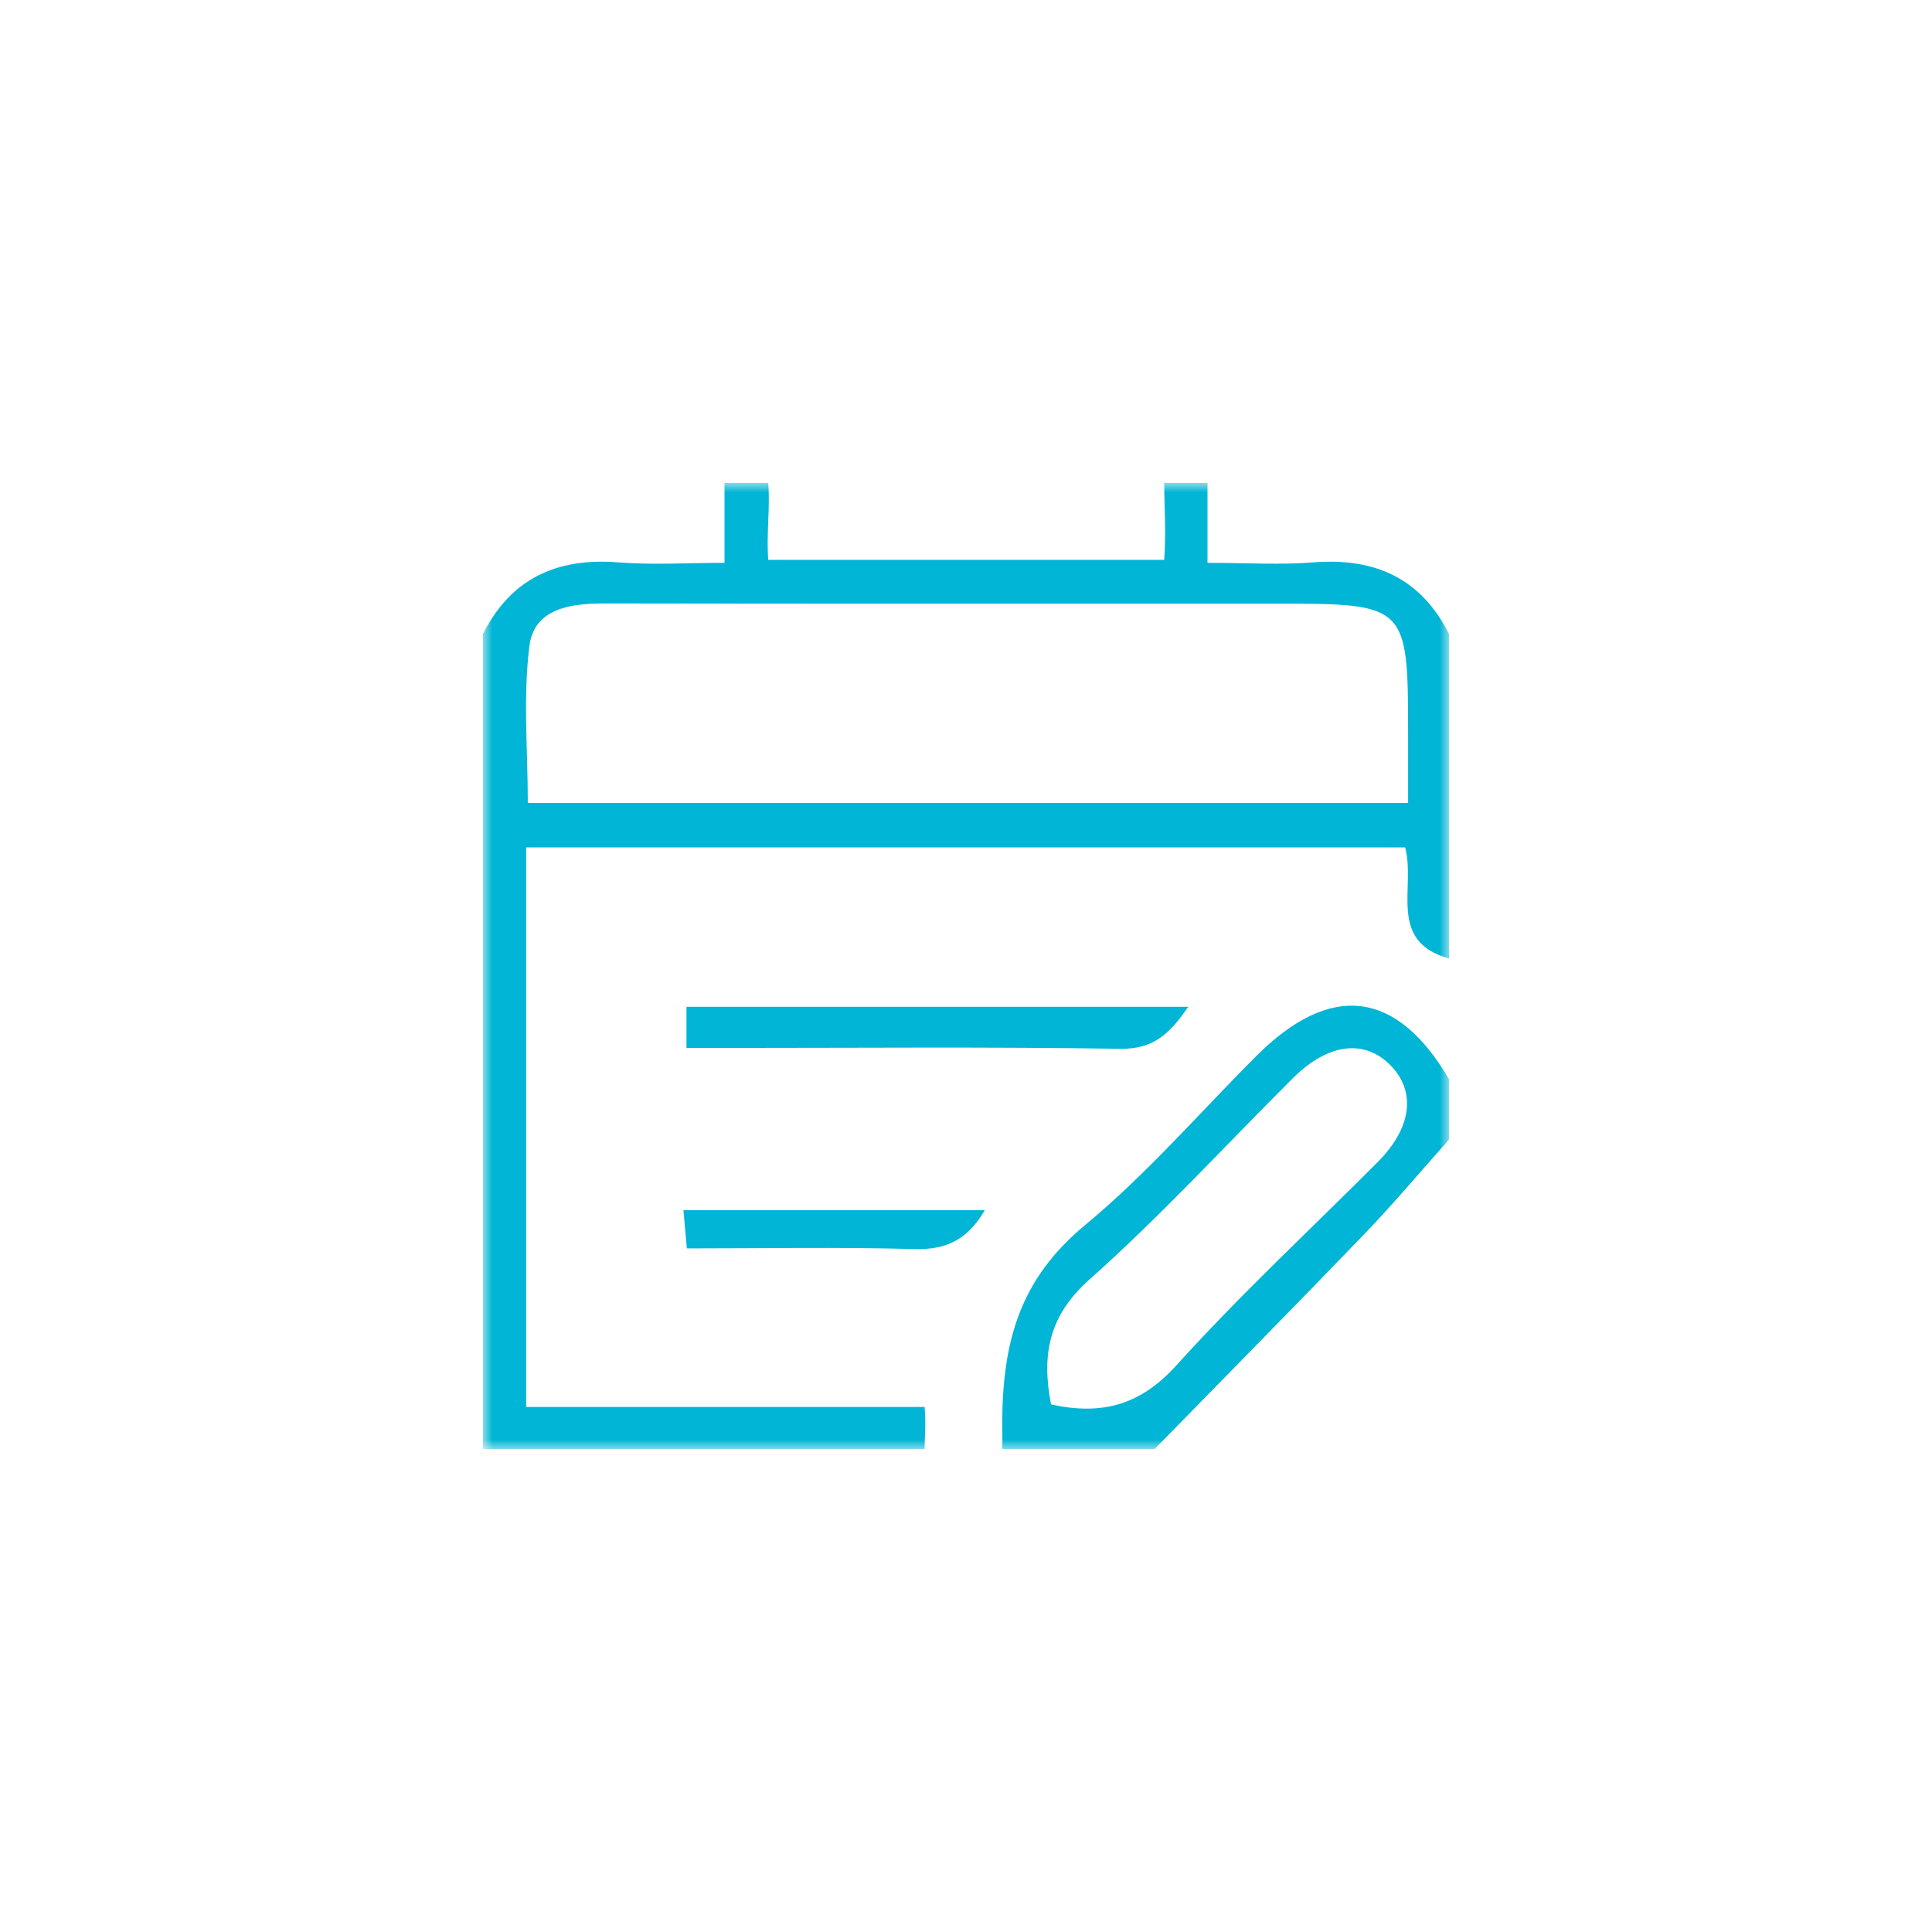 <svg width="100" height="100" viewBox="0 0 100 100" fill="none" xmlns="http://www.w3.org/2000/svg">
<mask id="mask0_12499_2825" style="mask-type:luminance" maskUnits="userSpaceOnUse" x="25" y="25" width="50" height="50">
<path d="M75 25H25V75H75V25Z" fill="white"/>
</mask>
<g mask="url(#mask0_12499_2825)">
<path d="M75 49.609C71.799 48.73 73.29 45.928 72.728 43.862C57.579 43.862 42.465 43.862 27.234 43.862C27.234 53.448 27.234 62.986 27.234 72.823C34.085 72.823 40.927 72.823 47.857 72.823C47.938 73.74 47.857 74.375 47.857 75C40.198 75 32.728 74.999 25 74.999C25 60.938 25 46.875 25 32.812C26.458 29.922 28.838 28.862 32 29.108C33.784 29.247 35.589 29.133 37.5 29.133C37.5 27.583 37.5 26.292 37.5 25C38.151 25 39.113 25 39.764 25C39.868 26.326 39.66 27.651 39.764 28.979C46.693 28.979 53.449 28.979 60.26 28.979C60.363 27.555 60.26 26.194 60.26 25C60.911 25 61.849 25 62.5 25C62.5 26.329 62.5 27.66 62.5 29.133C64.521 29.133 66.271 29.244 68.001 29.108C71.16 28.863 73.542 29.924 75 32.812C75 38.411 75 44.01 75 49.609ZM72.883 41.561C72.883 40.266 72.883 39.175 72.883 38.083C72.883 31.277 72.848 31.244 66.014 31.244C54.427 31.244 42.839 31.253 31.251 31.234C29.504 31.232 27.651 31.51 27.405 33.42C27.064 36.072 27.319 38.8 27.319 41.561C42.487 41.561 57.51 41.561 72.883 41.561Z" fill="#00B5D5"/>
<path d="M51.875 74.999C51.893 74.546 51.875 73.749 51.875 73.749C51.875 69.374 52.821 66.179 56.169 63.405C59.35 60.769 62.088 57.599 65.022 54.664C68.865 50.819 72.288 51.228 75.001 55.858C75.001 56.9 75.001 57.942 75.001 58.983C73.549 60.611 72.145 62.285 70.635 63.857C67.037 67.597 63.391 71.288 59.765 74.999C57.161 74.999 54.479 74.999 51.875 74.999ZM54.402 72.693C57.074 73.28 59.051 72.706 60.906 70.653C64.21 66.991 67.844 63.628 71.328 60.128C73.061 58.387 73.3 56.516 71.999 55.168C70.641 53.762 68.748 53.985 66.917 55.809C63.419 59.293 60.074 62.95 56.39 66.227C54.274 68.11 53.907 70.129 54.402 72.693Z" fill="#00B5D5"/>
<path d="M35.531 54.242C35.531 53.414 35.531 52.806 35.531 52.113C44.199 52.113 52.734 52.113 61.499 52.113C60.555 53.503 59.701 54.311 57.992 54.285C51.168 54.181 44.343 54.242 37.517 54.242C36.883 54.242 36.249 54.242 35.531 54.242Z" fill="#00B5D5"/>
<path d="M50.973 62.641C50.08 64.169 48.964 64.698 47.345 64.652C43.458 64.544 39.568 64.617 35.551 64.617C35.486 63.888 35.438 63.336 35.375 62.641C40.608 62.641 45.71 62.641 50.973 62.641Z" fill="#00B5D5"/>
</g>
</svg>
